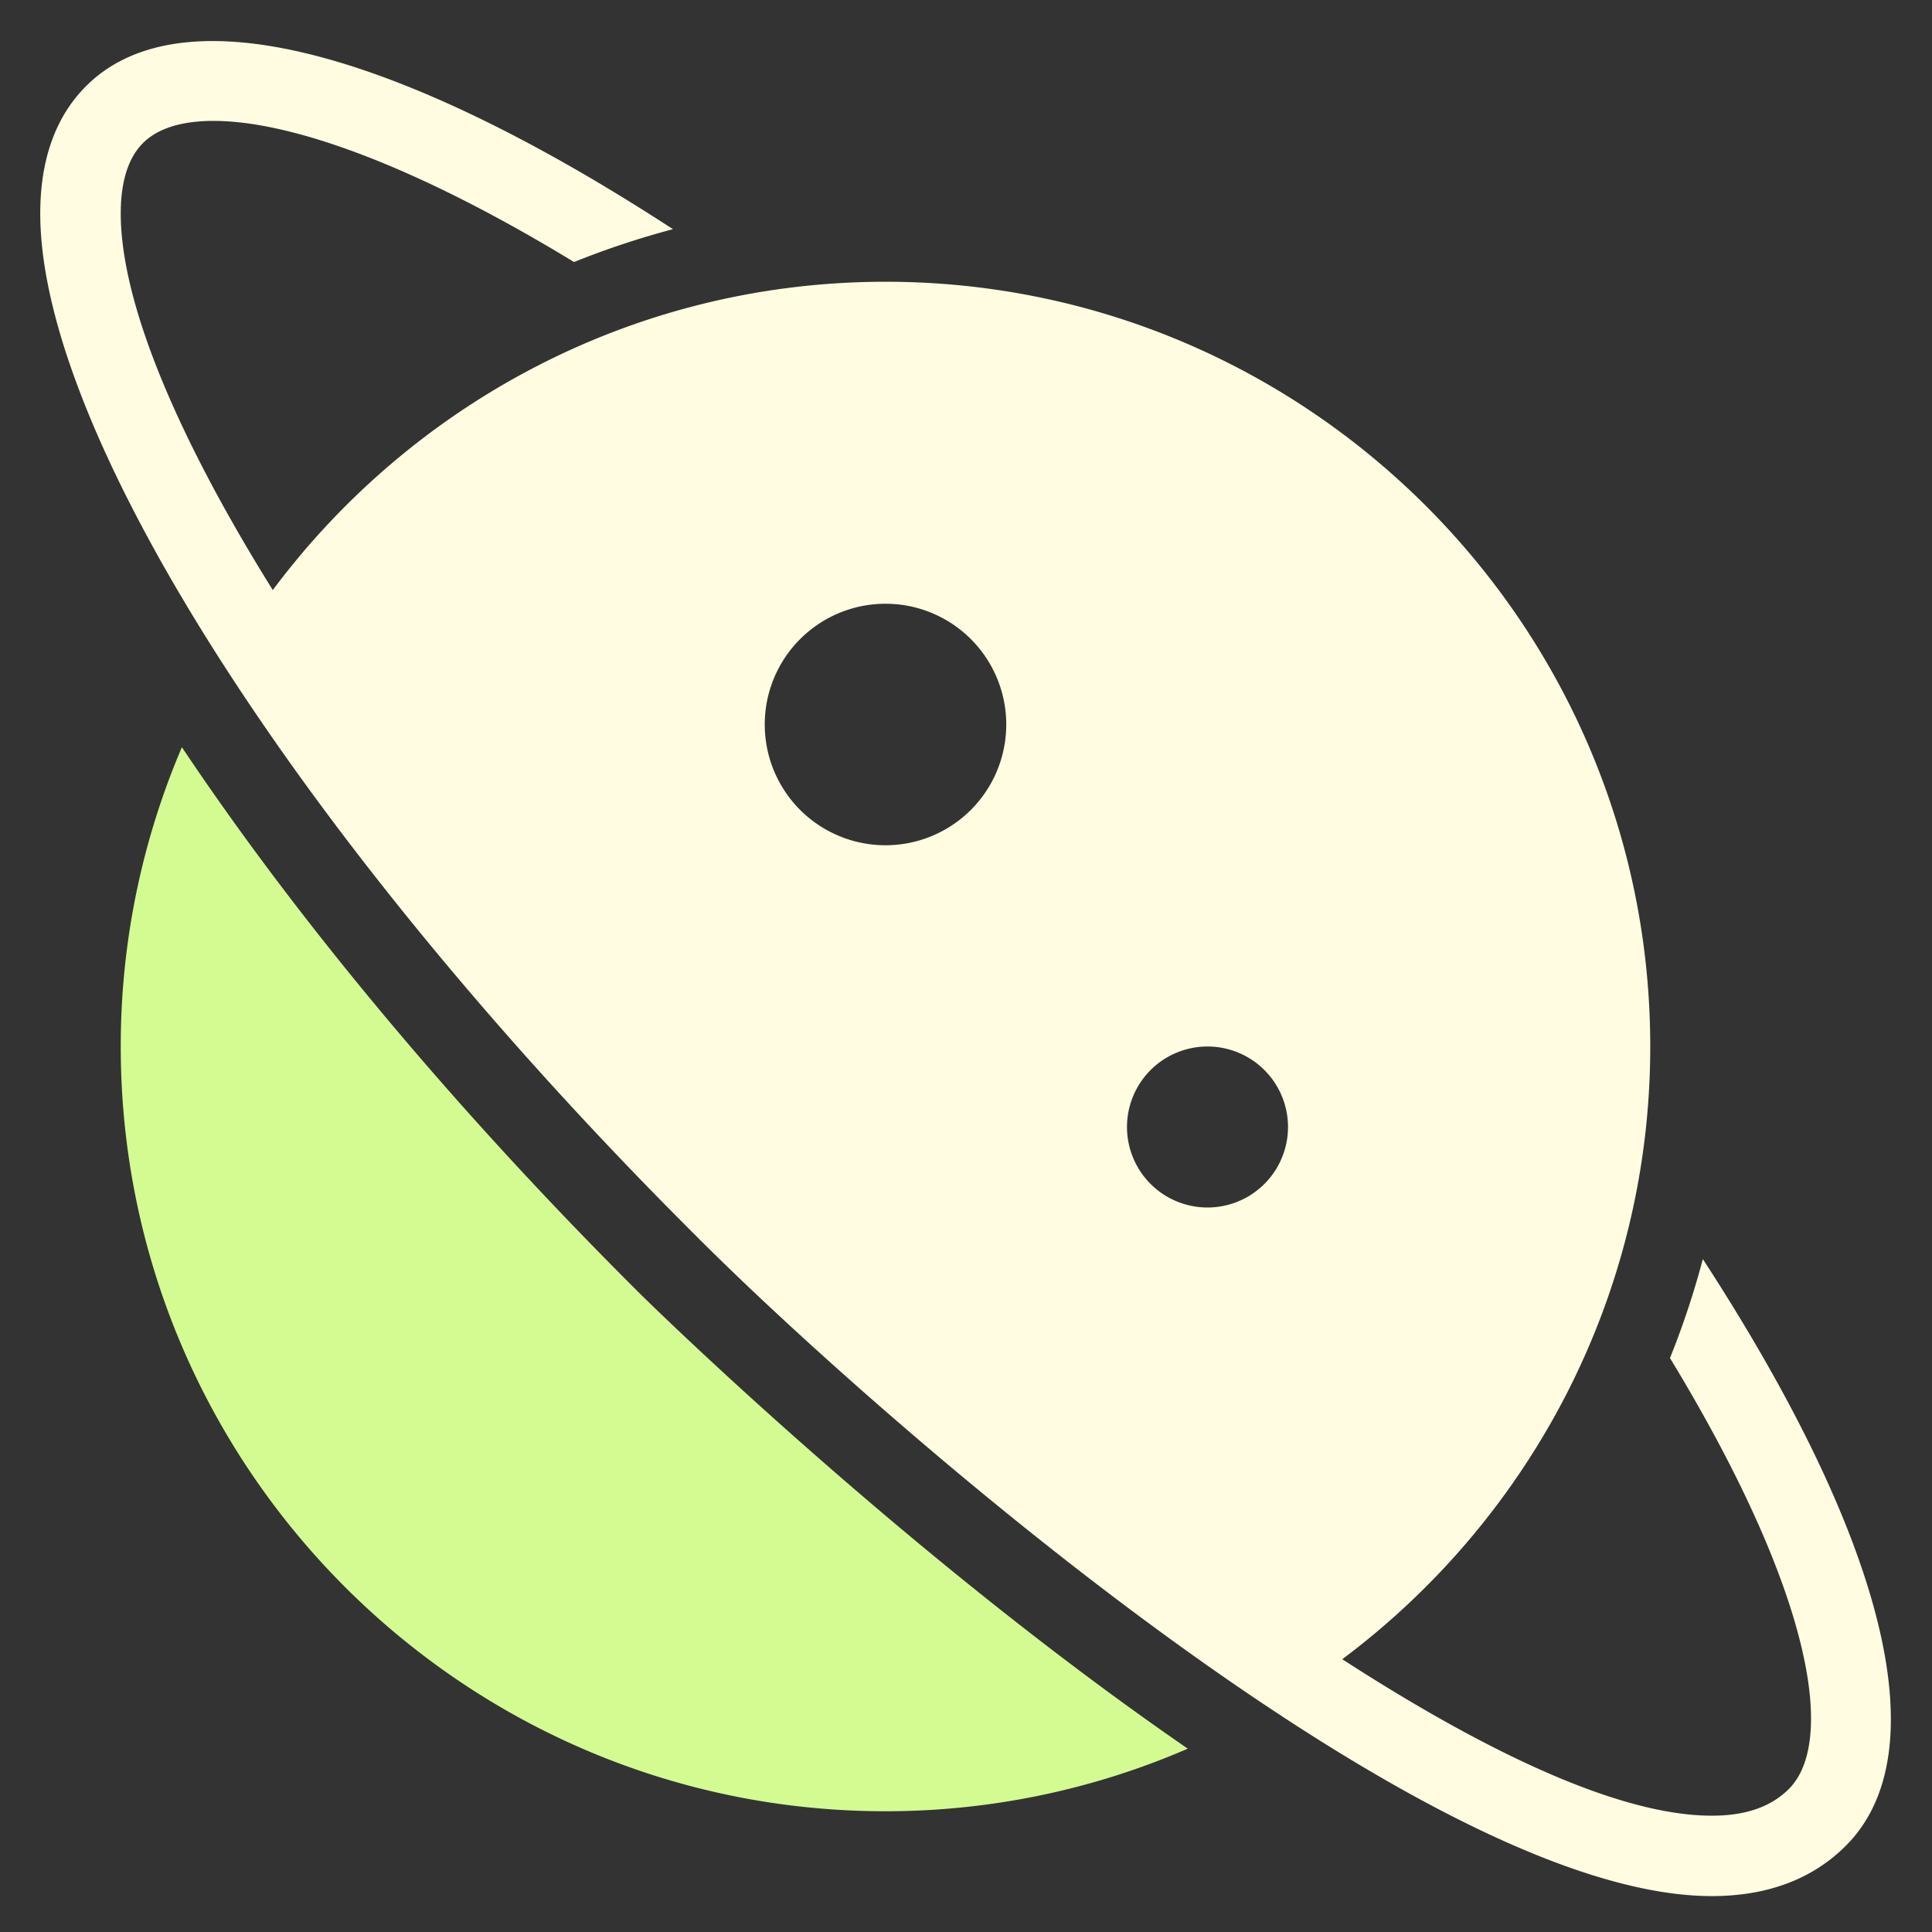 <svg width="48" height="48" fill="none" xmlns="http://www.w3.org/2000/svg"><rect width="100%" height="100%" fill="#333333" stroke="none"/><path d="M42.306 31.282a20.757 20.757 0 01-.816 2.458c3.547 5.834 4.128 9.53 2.955 10.705-.447.447-1.074.665-1.917.665h-.005c-2.328-.002-5.668-1.62-9.175-3.887C37.987 37.753 41 32.223 41 26c0-10.477-8.523-19-19-19-6.227 0-11.757 3.017-15.223 7.66C4.401 10.848 3.002 7.525 3 5.31c-.001-.797.185-1.388.553-1.756C4.727 2.38 8.425 2.96 14.262 6.51a20.94 20.94 0 012.458-.816C9.714 1.134 4.449-.171 2.139 2.139 1.382 2.896.999 3.963 1 5.31c.005 5.49 6.554 15.696 16.291 25.393 4.236 4.253 17.963 16.397 25.23 16.405h.007c1.38 0 2.501-.42 3.331-1.25 2.31-2.311 1.004-7.574-3.553-14.577zM30 26a2 2 0 110 4 2 2 0 010-4zm-8-11a3 3 0 110 6 3 3 0 010-6z" fill="#FFFCE1"/><path d="M4.519 18.564A18.886 18.886 0 003 26c0 10.477 8.523 19 19 19a18.88 18.88 0 007.511-1.555c-7.126-4.903-13.534-11.226-13.637-11.33-4.619-4.6-8.485-9.259-11.355-13.551z" fill="#D3FB92"/></svg>